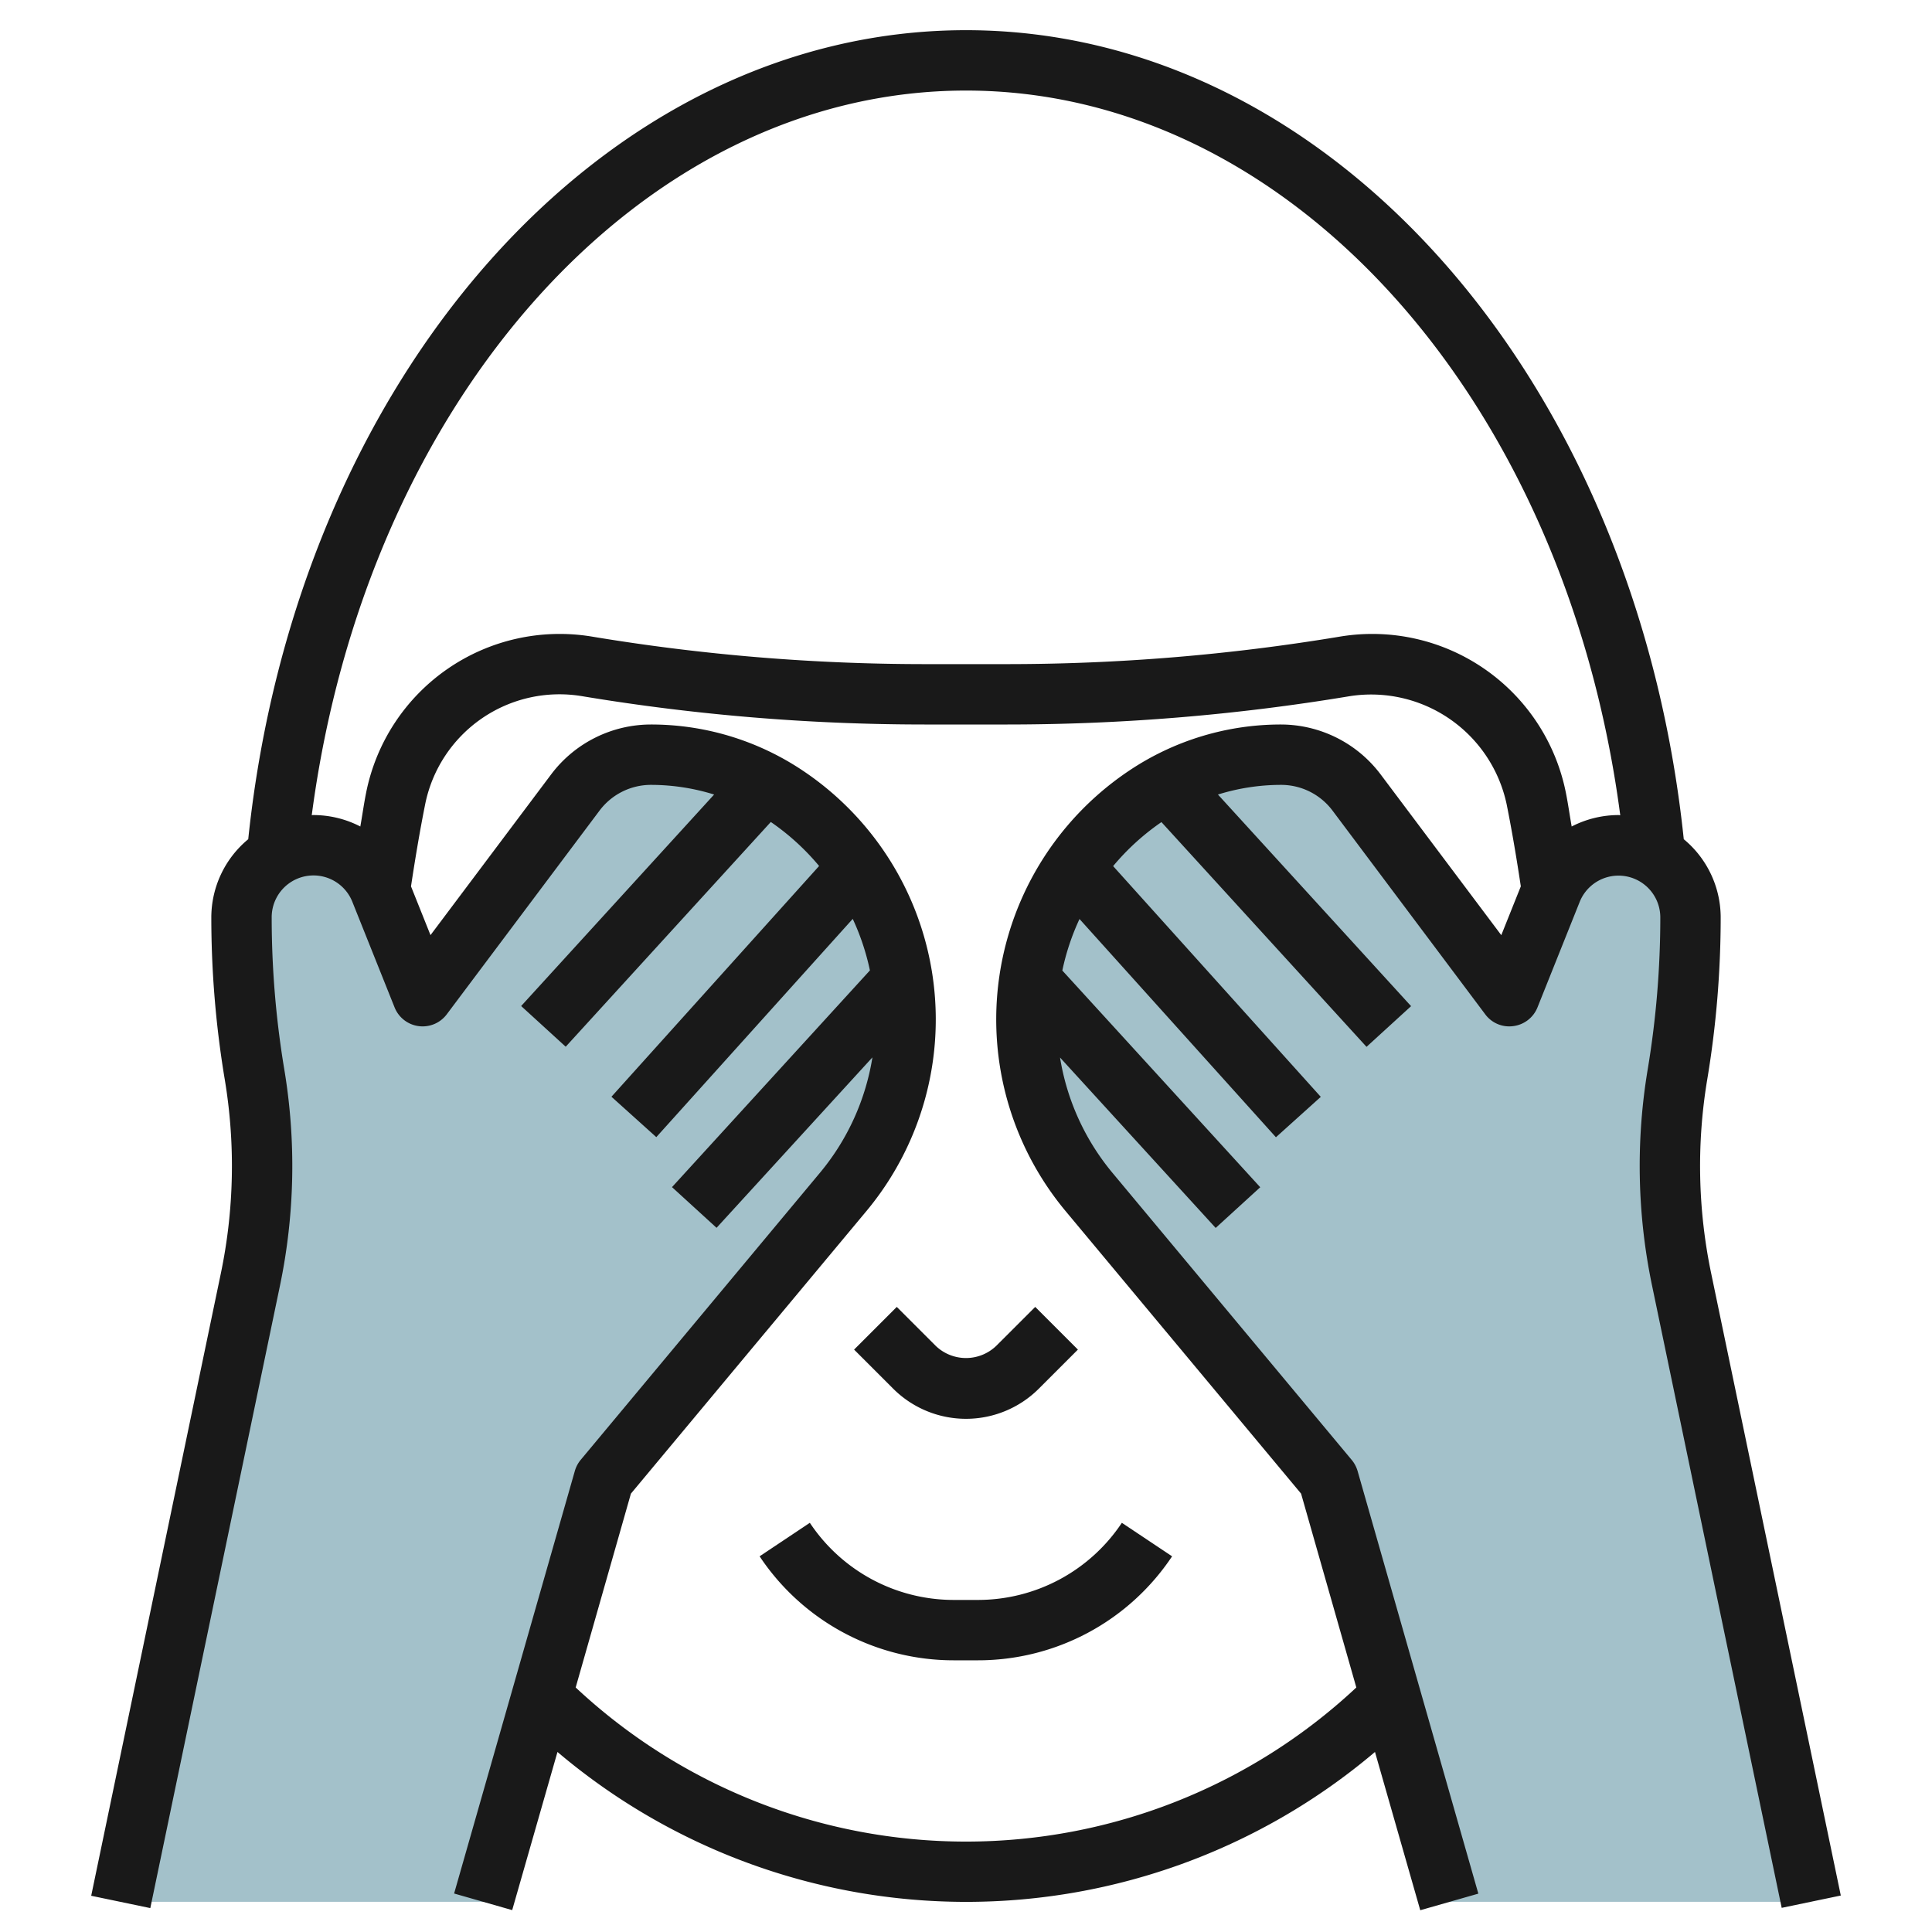 <?xml version="1.0" encoding="UTF-8"?>
<svg xmlns="http://www.w3.org/2000/svg" id="Layer_3" data-name="Layer 3" viewBox="0 0 64 64" width="512" height="512"><path d="M16,63l4-14,7.933-9.52A8.912,8.912,0,0,0,30,33.772h0a8.918,8.918,0,0,0-3.97-7.419h0A8.062,8.062,0,0,0,21.561,25h0a3.12,3.12,0,0,0-2.5,1.249L14,33l-1.4-3.5A2.386,2.386,0,0,0,10.385,28h0A2.385,2.385,0,0,0,8,30.385H8a31.6,31.6,0,0,0,.43,5.194h0A18.51,18.51,0,0,1,8.293,42.4L4,63" style="fill:#a3c1ca"/><path d="M48,63,44,49l-7.933-9.52A8.912,8.912,0,0,1,34,33.772h0a8.918,8.918,0,0,1,3.97-7.419h0A8.062,8.062,0,0,1,42.439,25h0a3.12,3.12,0,0,1,2.5,1.249L50,33l1.4-3.5A2.386,2.386,0,0,1,53.615,28h0A2.385,2.385,0,0,1,56,30.385h0a31.6,31.6,0,0,1-.43,5.194h0a18.51,18.51,0,0,0,.137,6.816L60,63" style="fill:#a3c1ca"/><path d="M9.272,42.6a19.437,19.437,0,0,0,.144-7.184A30.693,30.693,0,0,1,9,30.385a1.385,1.385,0,0,1,2.671-.514l1.4,3.5A1,1,0,0,0,14.8,33.6l5.063-6.751a2.131,2.131,0,0,1,1.7-.849,7.052,7.052,0,0,1,2.093.32l-6.392,7.006,1.476,1.348,6.794-7.445a7.916,7.916,0,0,1,1.6,1.458l-6.879,7.644,1.486,1.338,6.507-7.23a7.889,7.889,0,0,1,.569,1.707l-6.556,7.179,1.476,1.348L28.9,35.027a7.932,7.932,0,0,1-1.73,3.813l-7.934,9.52a1.026,1.026,0,0,0-.193.365l-4,14,1.924.55,1.5-5.239a20.943,20.943,0,0,0,27.081,0l1.5,5.243,1.924-.55-4-14a1.026,1.026,0,0,0-.193-.365l-7.934-9.52a7.933,7.933,0,0,1-1.73-3.812l5.156,5.645,1.476-1.348-6.556-7.179a7.889,7.889,0,0,1,.569-1.707l6.507,7.23,1.486-1.338-6.879-7.644a7.916,7.916,0,0,1,1.6-1.458l6.794,7.445,1.476-1.348L40.346,26.32A7.052,7.052,0,0,1,42.439,26a2.131,2.131,0,0,1,1.7.849L49.2,33.6a.989.989,0,0,0,.931.391,1,1,0,0,0,.8-.619l1.4-3.5A1.385,1.385,0,0,1,55,30.385a30.693,30.693,0,0,1-.416,5.03,19.416,19.416,0,0,0,.145,7.184L59.021,63.2l1.958-.408-4.292-20.6a17.409,17.409,0,0,1-.13-6.447A32.712,32.712,0,0,0,57,30.385,3.367,3.367,0,0,0,55.777,27.8C54.176,12.492,44.018,1,32,1S9.824,12.492,8.223,27.8A3.367,3.367,0,0,0,7,30.385a32.712,32.712,0,0,0,.443,5.359,17.43,17.43,0,0,1-.129,6.447L3.021,62.8l1.958.408Zm40.46-11.622-4-5.329A4.141,4.141,0,0,0,42.439,24a9.027,9.027,0,0,0-5.023,1.521A9.916,9.916,0,0,0,35.3,40.12l7.8,9.358L44.93,55.9a18.927,18.927,0,0,1-25.86,0L20.9,49.478l7.8-9.358a9.916,9.916,0,0,0-2.118-14.6A9.027,9.027,0,0,0,21.561,24a4.141,4.141,0,0,0-3.3,1.648l-4,5.329-.646-1.615c.136-.9.288-1.813.468-2.713a4.538,4.538,0,0,1,5.2-3.587A69.175,69.175,0,0,0,30.623,24h2.754a69.153,69.153,0,0,0,11.334-.938,4.589,4.589,0,0,1,5.2,3.587c.18.9.332,1.811.468,2.713ZM32,3C42.728,3,51.859,13.223,53.673,27.006c-.02,0-.038-.006-.058-.006a3.386,3.386,0,0,0-1.551.379c-.067-.375-.118-.75-.193-1.122a6.539,6.539,0,0,0-7.487-5.168A67.168,67.168,0,0,1,33.377,22H30.623a67.189,67.189,0,0,1-11.008-.911,6.538,6.538,0,0,0-7.486,5.168c-.075.372-.126.747-.193,1.122A3.386,3.386,0,0,0,10.385,27c-.02,0-.038,0-.058.006C12.141,13.223,21.272,3,32,3Z" style="fill:#191919"/><path d="M31,44.586l-1.293-1.293-1.414,1.414L29.586,46a3.414,3.414,0,0,0,4.828,0l1.293-1.293-1.414-1.414L33,44.585A1.447,1.447,0,0,1,31,44.586Z" style="fill:#191919"/><path d="M31.6,53a5.724,5.724,0,0,1-4.773-2.555l-1.664,1.11A7.72,7.72,0,0,0,31.6,55h.79a7.724,7.724,0,0,0,6.437-3.445l-1.664-1.11A5.727,5.727,0,0,1,32.394,53Z" style="fill:#191919"/></svg>
